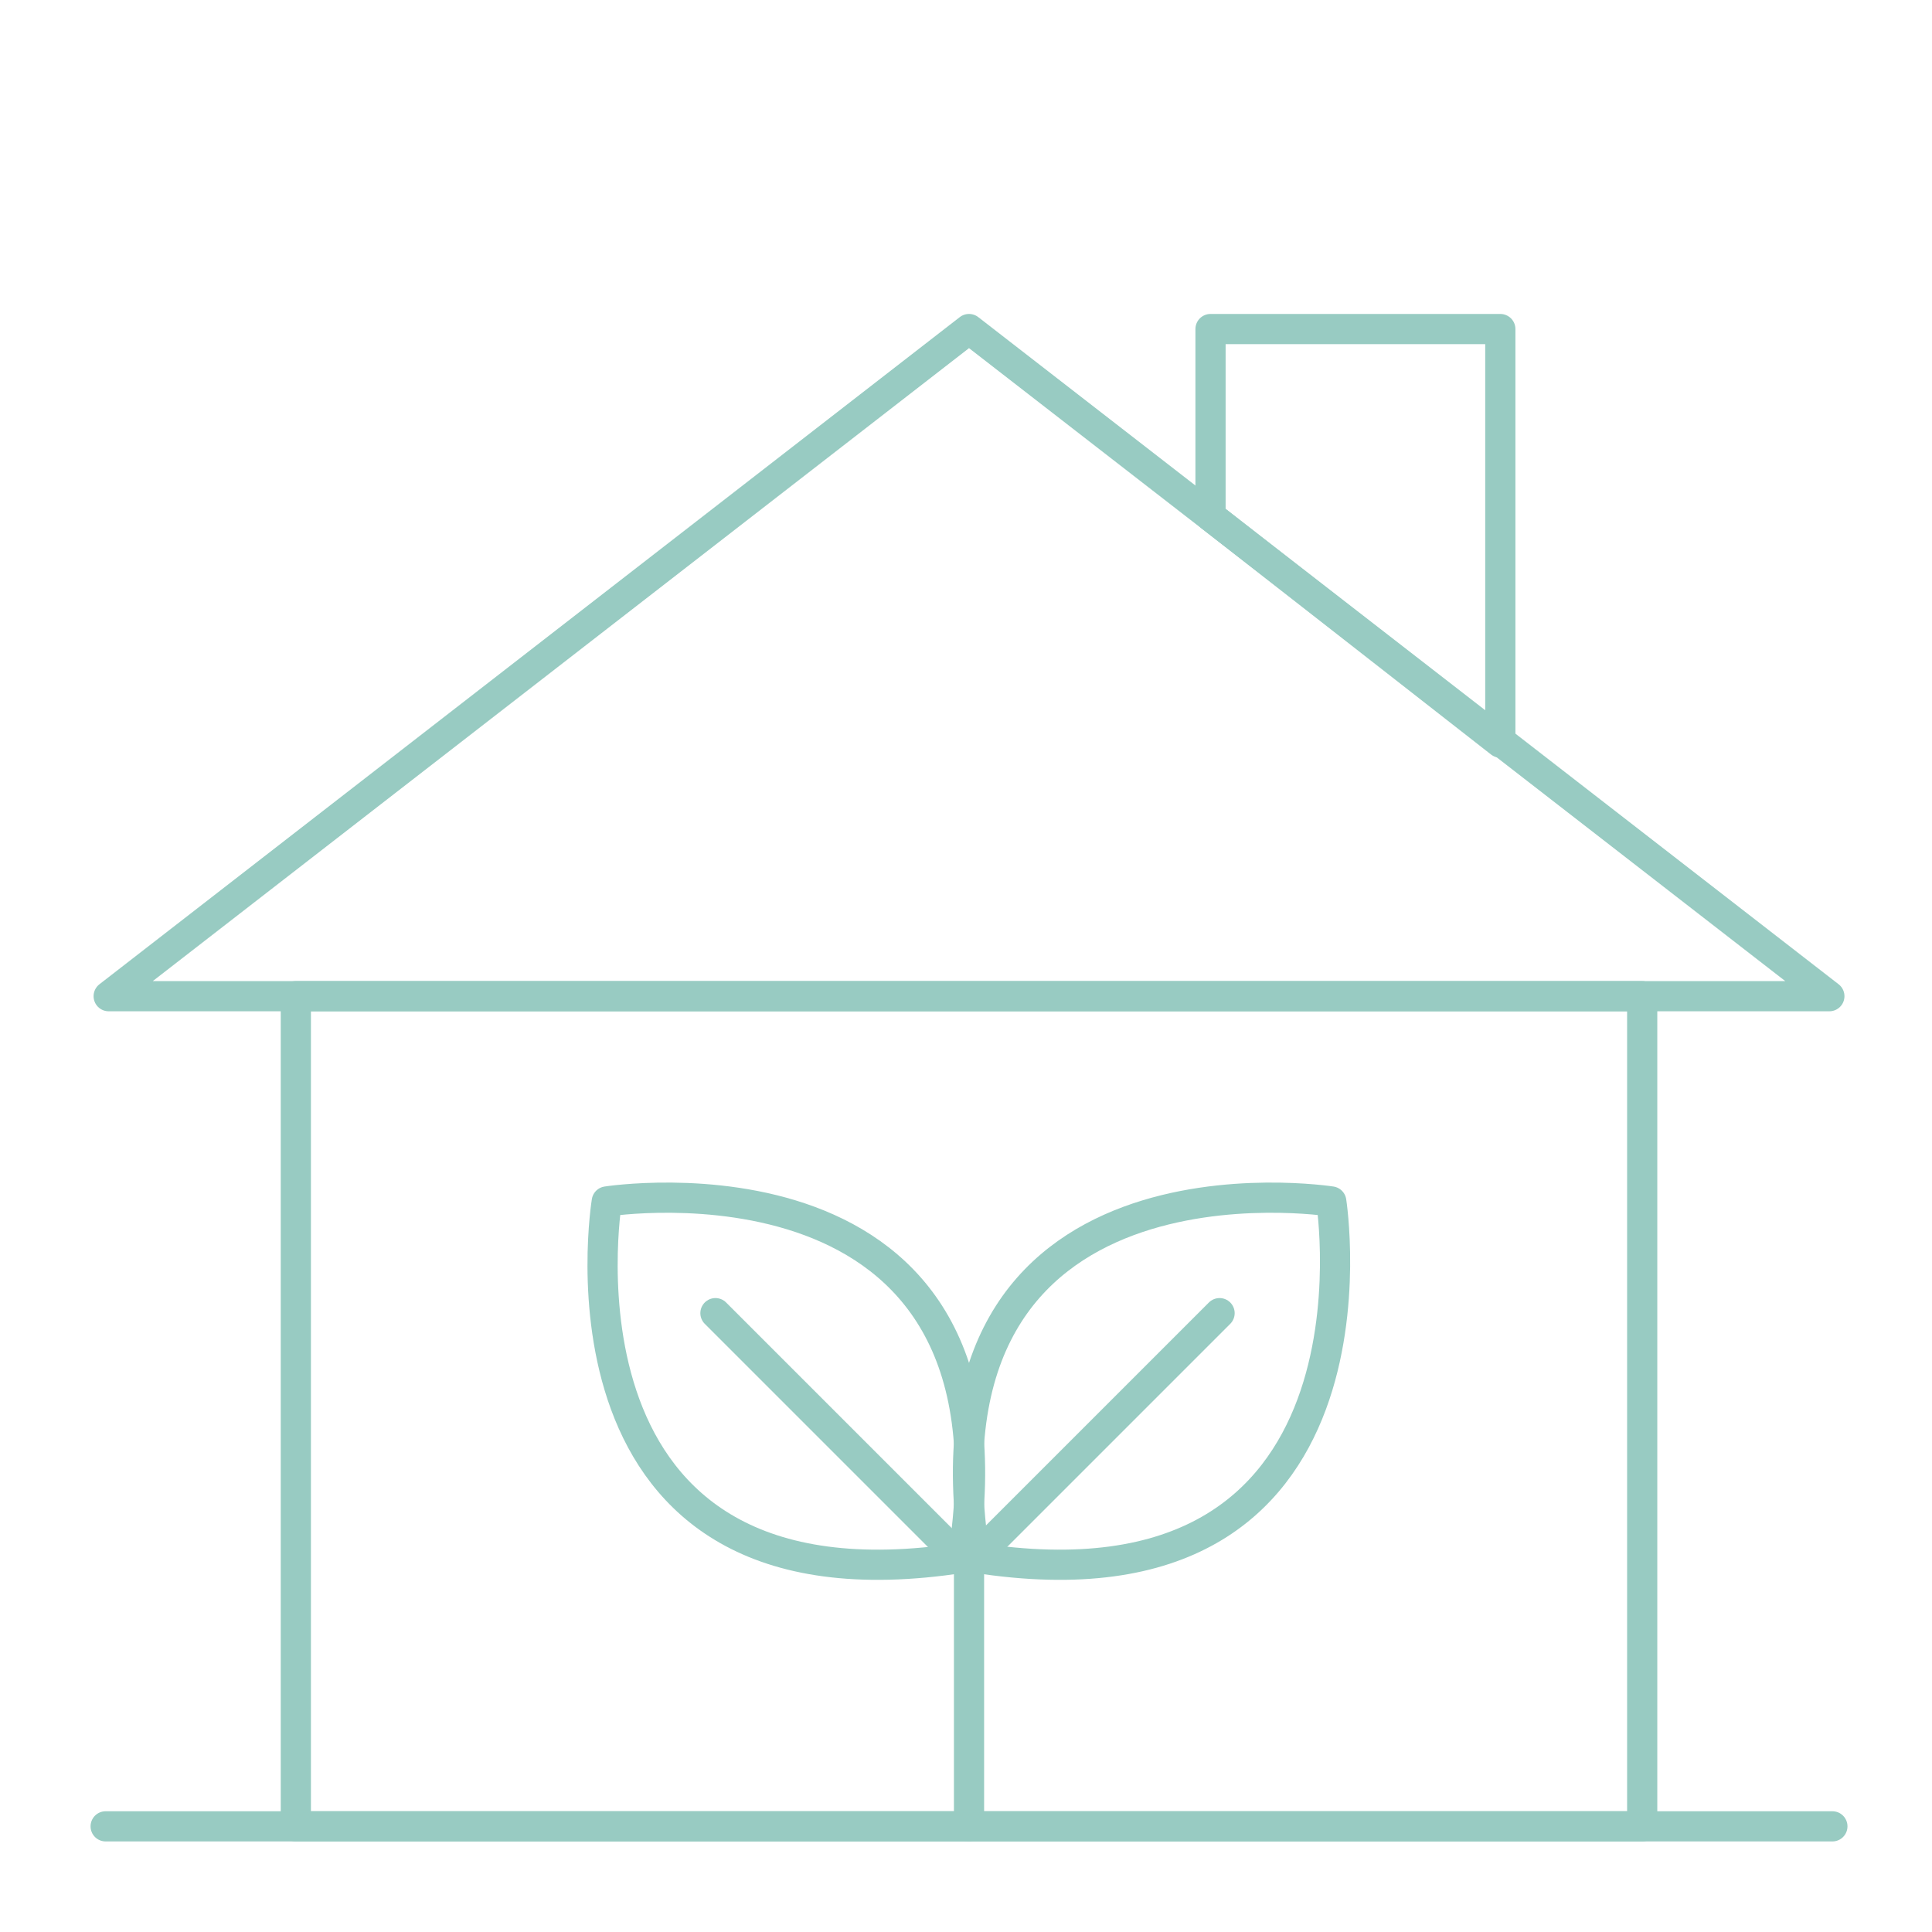 <?xml version="1.0" encoding="utf-8"?>
<!-- Generator: Adobe Illustrator 22.1.0, SVG Export Plug-In . SVG Version: 6.00 Build 0)  -->
<svg version="1.1" id="Capa_1" xmlns="http://www.w3.org/2000/svg" xmlns:xlink="http://www.w3.org/1999/xlink" x="0px" y="0px"
	 viewBox="0 0 64 64" style="enable-background:new 0 0 64 64;" xml:space="preserve">
<style type="text/css">
	.st0{fill:none;stroke:#98CBC2;stroke-linecap:round;stroke-linejoin:round;stroke-miterlimit:10;}
</style>
<g>
	<g>
		<g>
			<g>
				<path class="st0" d="M44.1,39.8c0,0-14-2.2-11.8,11.8C46.3,53.8,44.1,39.8,44.1,39.8z"/>
				<line class="st0" x1="40.4" y1="43.5" x2="32.3" y2="51.6"/>
			</g>
			<g>
				<path class="st0" d="M20.1,39.8c0,0,14-2.2,11.8,11.8C17.8,53.8,20.1,39.8,20.1,39.8z"/>
				<line class="st0" x1="23.7" y1="43.5" x2="31.8" y2="51.6"/>
			</g>
		</g>
		<line class="st0" x1="32.1" y1="60.5" x2="32.1" y2="51.4"/>
	</g>
	<g>
		<rect x="9.8" y="33" class="st0" width="44.6" height="27.5"/>
		<polygon class="st0" points="49.7,10.9 40.1,10.9 40.1,17.1 49.7,24.6 		"/>
		<polygon class="st0" points="32.1,10.9 3.6,33 60.6,33 		"/>
	</g>
	<line class="st0" x1="3.5" y1="60.5" x2="60.7" y2="60.5"/>
</g>
</svg>
